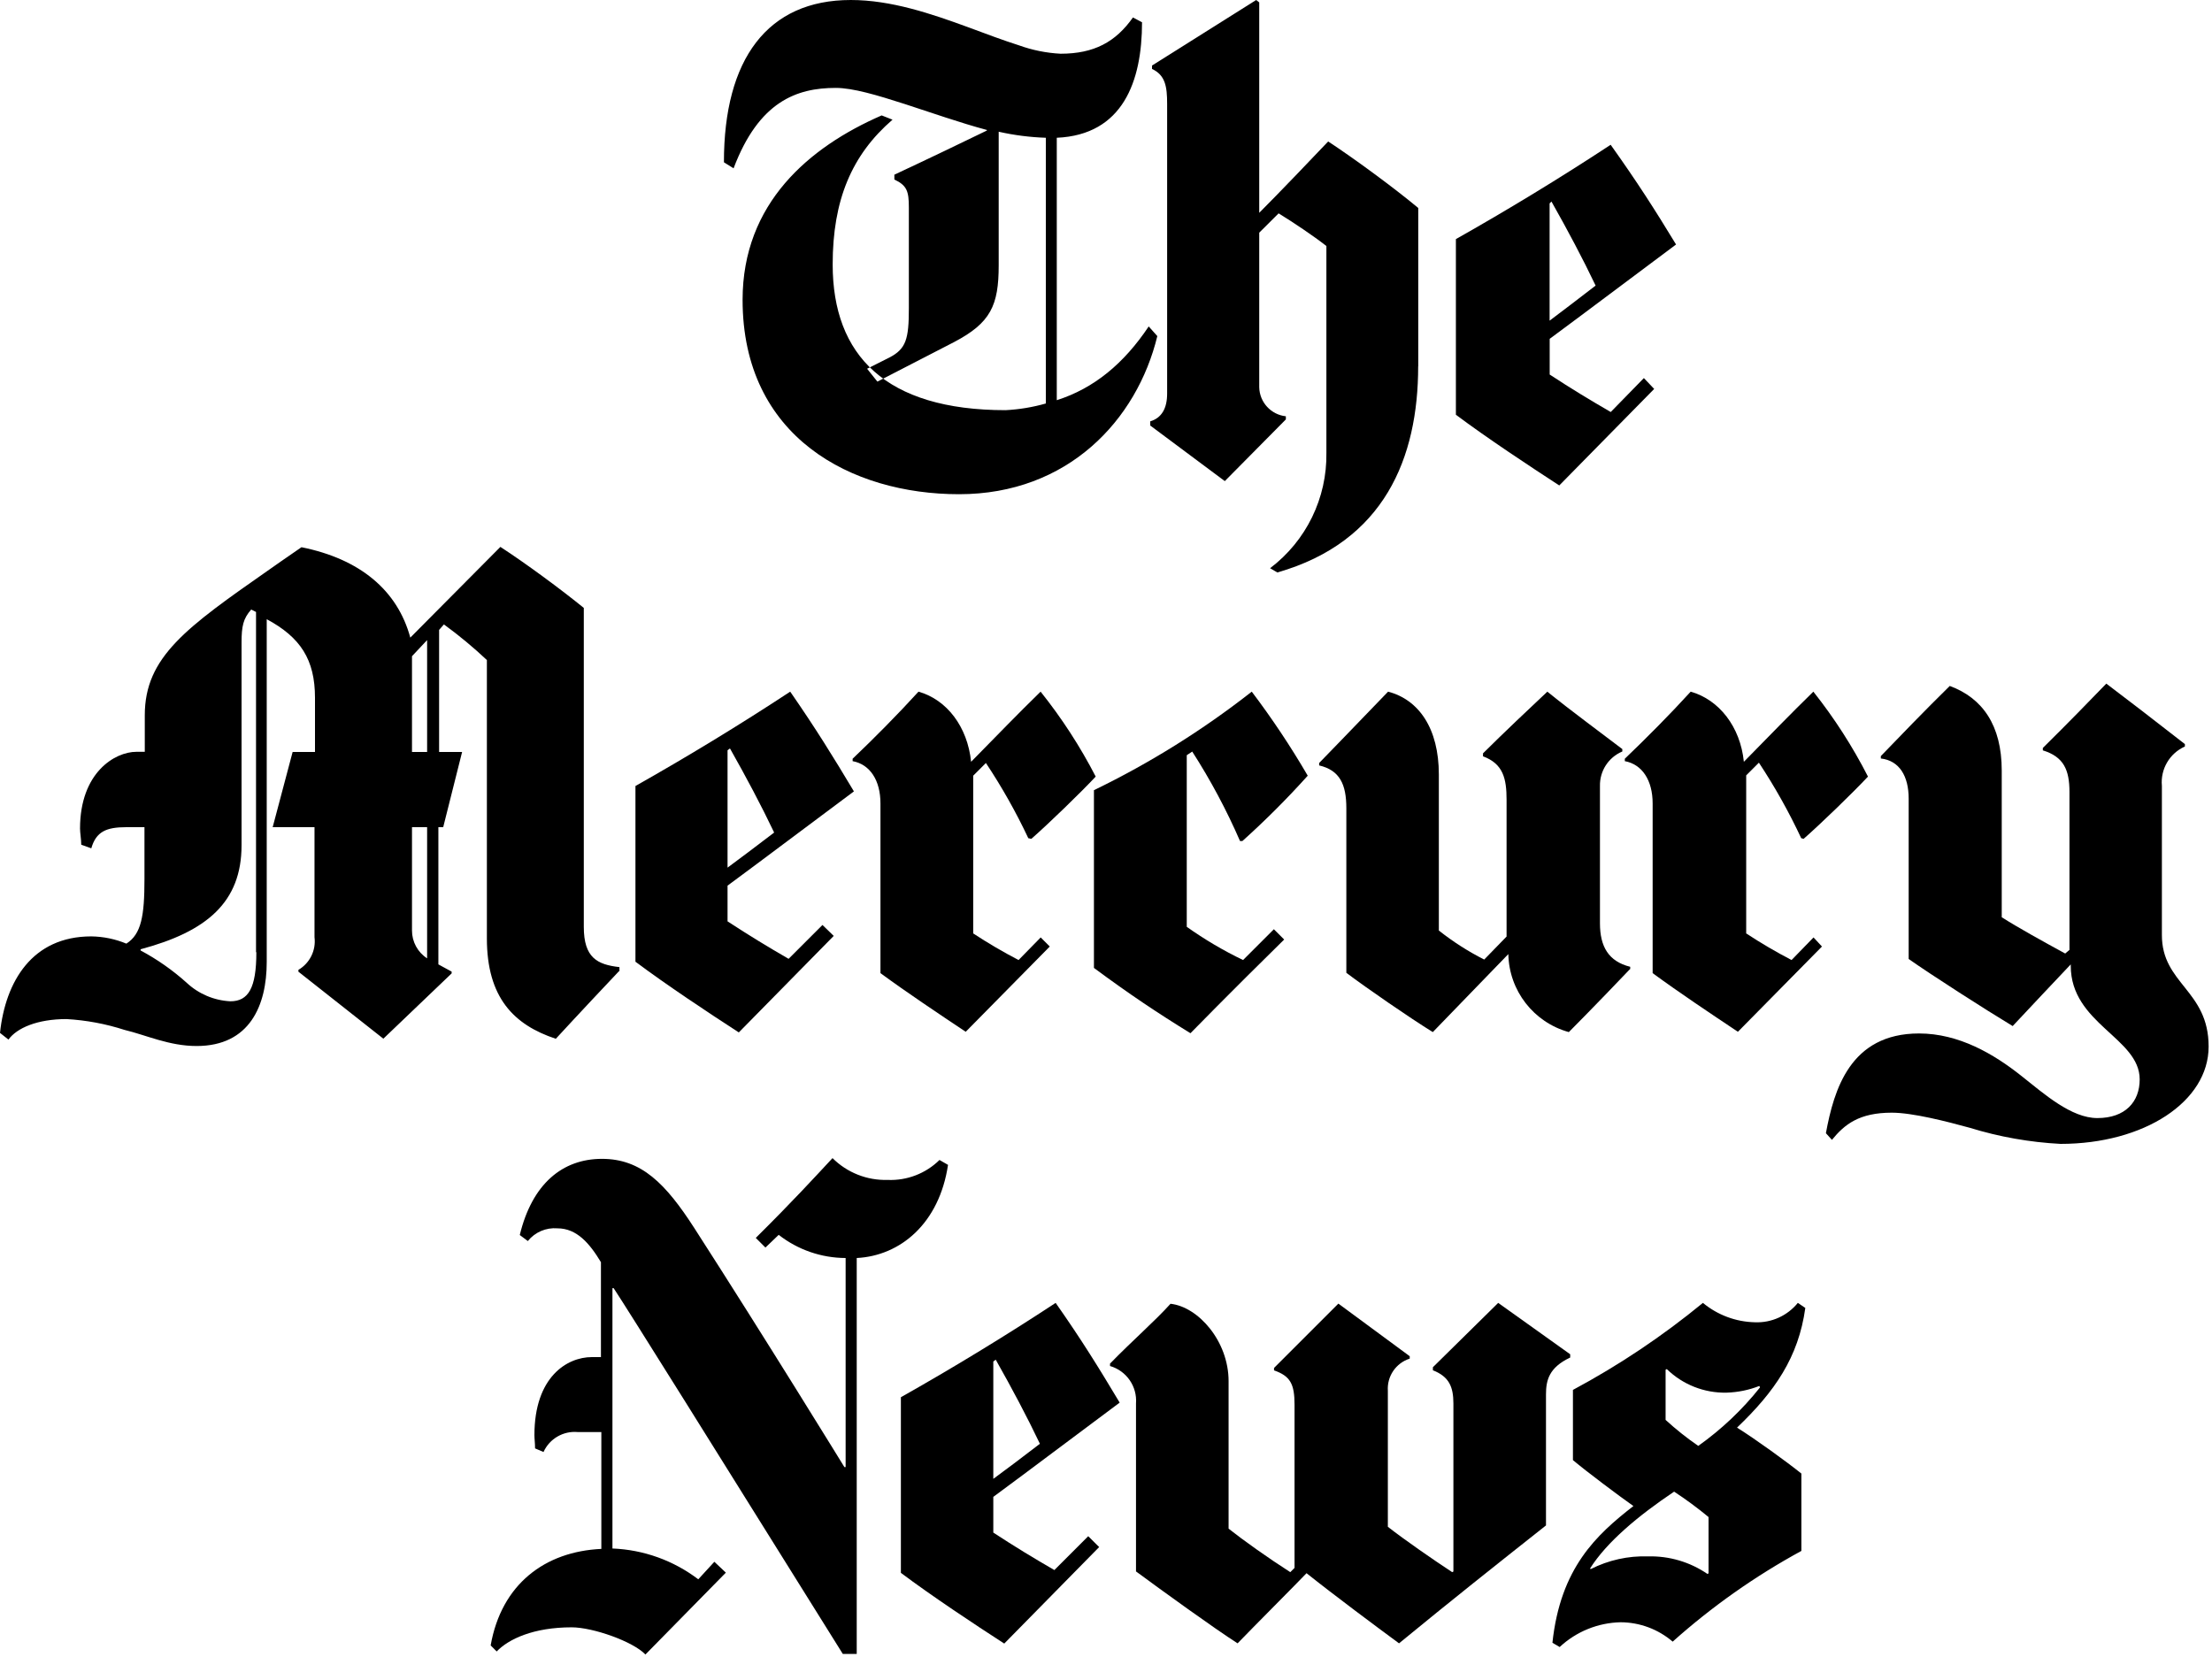 <?xml version="1.0" encoding="UTF-8" standalone="no"?>
<svg width="275px" height="206px" viewBox="0 0 275 206" version="1.1" xmlns="http://www.w3.org/2000/svg" xmlns:xlink="http://www.w3.org/1999/xlink">
    <!-- Generator: Sketch 39.1 (31720) - http://www.bohemiancoding.com/sketch -->
    <title>THE Mercury News logo</title>
    <desc>Created with Sketch.</desc>
    <defs></defs>
    <g id="Page-1" stroke="none" stroke-width="1" fill="none" fill-rule="evenodd">
        <g id="THE-Mercury-News-logo" fill="#000000">
            <path d="M176.31,45.55 C176.31,56.91 172.12,67.37 158.8,71.18 L157.9,70.65 C162.391,67.255 164.992,61.919 164.9,56.29 L164.9,30.59 C163.26,29.31 160.82,27.67 158.96,26.53 L156.55,28.93 L156.55,48.15 C156.589,50.014 158.006,51.559 159.86,51.76 L159.86,52.15 L152.27,59.82 L143,52.91 L143,52.39 C144.43,51.96 145.1,50.77 145.1,48.93 L145.1,12.93 C145.1,10.73 144.87,9.35 143.22,8.57 L143.22,8.15 L156.17,0 L156.55,0.3 L156.55,26.46 C156.55,26.46 159.1,23.93 165.12,17.59 C168.27,19.65 173.3,23.34 176.32,25.86 L176.32,45.55 L176.31,45.55 Z" id="Shape"></path>
            <path d="M143.88,41.79 C141.35,52.22 132.78,61.45 119.23,61.45 C105.87,61.45 92.32,54.37 92.32,37.28 C92.32,25.28 100.59,18.28 109.61,14.35 L110.96,14.88 C105.88,19.27 103.52,24.88 103.52,32.88 C103.52,44.19 110.11,51 125.02,51 C126.713,50.912 128.39,50.634 130.02,50.17 L130.02,17.13 C128.047,17.064 126.085,16.813 124.16,16.38 L124.16,32.99 C124.16,37.99 123.16,40.15 118.6,42.54 L109.08,47.45 L107.8,45.85 L110.58,44.45 C112.64,43.38 112.99,42.16 112.99,38.36 L112.99,25.78 C112.99,23.78 112.75,23.06 111.19,22.32 L111.19,21.72 C115.01,19.94 120.65,17.23 122.69,16.23 L122.69,16.16 C119.32,15.26 115.69,13.97 112.47,12.93 C109.02,11.82 106.02,10.93 103.9,10.93 C99.04,10.93 94.34,12.62 91.2,20.93 L90,20.18 C89.99,7.34 95.42,0 105.77,0 C110.77,0 115.77,1.7 120.35,3.38 C122.61,4.22 124.71,5.01 126.66,5.63 C128.329,6.234 130.078,6.588 131.85,6.68 C136.02,6.68 138.7,5.22 140.85,2.17 L141.98,2.77 C141.98,10.1 139.61,16.77 131.38,17.13 L131.38,49.76 C136.02,48.28 139.72,45.21 142.81,40.59 L143.88,41.79 Z" id="Shape"></path>
            <path d="M208.37,30.4 C202.14,35.04 197.71,38.4 192.66,42.13 L192.66,46.57 C195.38,48.35 197.66,49.73 200.25,51.23 L204.37,47.01 L205.65,48.36 L193.85,60.36 C190.08,57.91 184.85,54.45 181,51.57 L181,29.73 C187.28,26.19 194,22.11 200.24,18 C203.49,22.56 205.71,26.02 208.37,30.4 L208.37,30.4 Z M198.37,35.51 C196.77,32.15 194.9,28.63 192.88,25.06 L192.65,25.29 L192.65,39.87 C193.83,39 196.37,37.04 198.37,35.51 L198.37,35.51 Z" id="Shape"></path>
            <path d="M274.58,130.13 C274.58,136.97 266.58,142.23 256.17,142.23 C252.342,142.03 248.553,141.358 244.89,140.23 C242.05,139.45 237.79,138.35 235.19,138.35 C231.14,138.35 229.32,139.8 227.75,141.73 L227,140.9 C228,135.52 230,128.5 238.58,128.5 C243.53,128.5 247.87,131.05 251.28,133.76 C254.17,136.05 257.51,139.02 260.75,139.02 C264.2,139.02 266.01,137.02 266.01,134.21 C266.01,129.04 257.44,127.31 257.44,120.08 L257.44,119.91 C254.77,122.71 252.88,124.76 250.22,127.58 C246.79,125.51 240.15,121.25 237.29,119.24 L237.29,99.31 C237.29,96.5 236.13,94.57 233.83,94.31 L233.83,94.01 C235.83,91.93 239.45,88.18 242.4,85.29 C246.46,86.79 248.86,90.17 248.86,95.81 L248.86,114.05 C250.78,115.28 254.14,117.14 256.75,118.56 L257.28,118.11 L257.28,98.49 C257.28,95.71 256.56,94.1 253.97,93.3 L253.97,93 C257.31,89.7 259.74,87.19 261.86,85 C263.94,86.56 268.15,89.8 271.63,92.52 L271.63,92.82 C269.727,93.668 268.577,95.635 268.77,97.71 L268.77,116.23 C268.75,122.37 274.58,123.09 274.58,130.13 L274.58,130.13 Z" id="Shape"></path>
            <path d="M232.23,96.56 C230.36,98.56 226.43,102.37 224.23,104.3 L223.93,104.22 C222.408,100.966 220.65,97.828 218.67,94.83 L217.09,96.41 L217.09,116.06 C218.913,117.258 220.795,118.363 222.73,119.37 L225.46,116.56 L226.51,117.69 L216.06,128.29 C212.67,126.03 208.79,123.44 205.46,121 L205.46,99.9 C205.46,97.01 204.15,95.04 202,94.64 L202,94.34 C204.63,91.83 207.66,88.78 210.19,86 C213.72,87 216.36,90.36 216.8,94.72 C220.45,91.01 222.41,88.96 225.44,86 C228.047,89.287 230.322,92.824 232.23,96.56 L232.23,96.56 Z" id="Shape"></path>
            <path d="M202.63,120.51 C198.32,125.04 195.04,128.33 195.04,128.33 C190.663,127.118 187.603,123.171 187.52,118.63 L178.13,128.33 C175.31,126.59 169.93,122.88 167.38,120.96 L167.38,100.51 C167.38,97.51 166.56,95.78 164,95.17 L164,94.87 C164,94.87 168.47,90.27 172.57,86 C176.39,87 178.88,90.57 178.88,96.3 L178.88,115.7 C180.634,117.09 182.523,118.299 184.52,119.31 L187.3,116.45 L187.3,99.45 C187.3,96.83 186.89,94.97 184.37,94.04 L184.37,93.67 C186.87,91.18 190.28,87.96 192.37,86 C195.19,88.29 199.51,91.47 201.69,93.14 L201.69,93.44 C199.97,94.163 198.867,95.865 198.91,97.73 L198.91,114.8 C198.91,117.69 199.97,119.54 202.67,120.21 L202.67,120.51 L202.63,120.51 Z" id="Shape"></path>
            <path d="M162.58,96.45 C160.02,99.3 157.31,102.01 154.46,104.57 L154.16,104.57 C152.483,100.709 150.496,96.991 148.22,93.45 L147.54,93.9 L147.54,115.24 C149.753,116.811 152.095,118.193 154.54,119.37 L158.37,115.54 L159.65,116.82 C152.81,123.54 148,128.47 148,128.47 C143.88,125.93 140.44,123.64 136,120.35 L136,98.25 C142.959,94.879 149.536,90.772 155.62,86 C158.148,89.341 160.472,92.83 162.58,96.45 L162.58,96.45 Z" id="Shape"></path>
            <path d="M136.22,96.56 C134.35,98.56 130.42,102.37 128.22,104.3 L127.84,104.22 C126.315,100.978 124.553,97.853 122.57,94.87 L120.99,96.45 L120.99,116.06 C122.813,117.258 124.695,118.363 126.63,119.37 L129.38,116.56 L130.51,117.69 L120.06,128.29 C116.67,126.03 112.79,123.44 109.46,121 L109.46,99.9 C109.46,97.01 108.15,95.04 106,94.64 L106,94.34 C108.64,91.83 111.66,88.78 114.19,86 C117.72,87 120.28,90.36 120.73,94.72 C124.38,91.01 126.34,88.96 129.37,86 C131.996,89.285 134.291,92.822 136.22,96.56 L136.22,96.56 Z" id="Shape"></path>
            <path d="M106.16,98.4 C99.93,103.03 95.5,106.4 90.45,110.12 L90.45,114.56 C93.17,116.34 95.45,117.72 98.04,119.22 L102.25,115.01 L103.65,116.37 L91.85,128.37 C88.08,125.93 82.85,122.46 79,119.58 L79,97.73 C85.28,94.19 92,90.11 98.24,86 C101.4,90.56 103.54,94.02 106.16,98.4 L106.16,98.4 Z M96.24,103.51 C94.64,100.15 92.77,96.63 90.75,93.06 L90.45,93.29 L90.45,107.88 C91.65,107 94.26,105.04 96.24,103.52 L96.24,103.51 Z" id="Shape"></path>
            <path d="M76.97,120.74 C72.1,125.89 69.1,129.16 69.1,129.16 C63.87,127.43 60.53,124.03 60.53,116.68 L60.53,82.07 C58.844,80.483 57.061,79.004 55.19,77.64 L54.59,78.32 L54.59,93.5 L57.45,93.5 L55.1,102.85 L54.5,102.85 L54.5,119.91 L56.15,120.81 L56.15,121.03 L47.66,129.15 L37.1,120.82 L37.1,120.59 C38.519,119.759 39.306,118.162 39.1,116.53 L39.1,102.85 L33.9,102.85 L36.38,93.5 L39.16,93.5 L39.16,86.76 C39.16,82.01 37.35,79.24 33.16,76.99 L33.16,119.61 C33.16,125.01 31.05,130.06 24.44,130.06 C21.02,130.06 18.17,128.7 15.49,128.06 C13.151,127.303 10.724,126.85 8.27,126.71 C4.63,126.71 2.1,127.82 1.05,129.26 L0,128.43 C0.68,122.03 4,116.43 11.35,116.43 C12.847,116.451 14.327,116.756 15.71,117.33 C17.57,116.15 17.96,113.88 17.96,109.33 L17.96,102.85 L15.71,102.85 C13.21,102.85 11.95,103.4 11.35,105.48 L10.1,105.03 C10.1,104.36 9.95,103.54 9.95,103.03 C9.95,96.03 14.31,93.48 16.95,93.48 L18,93.48 L18,88.94 C18,81.68 23.16,78.03 33.48,70.82 C33.48,70.82 36.05,69.01 37.48,68.04 C44.74,69.5 49.41,73.38 51.01,79.28 L62.21,68 C65.45,70.11 69.77,73.3 72.58,75.59 L72.58,115.25 C72.58,119.08 74.25,119.94 77.01,120.25 L77.01,120.78 L76.97,120.74 Z M53.1,93.5 L53.1,79.59 L51.22,81.59 L51.22,93.5 L53.1,93.5 L53.1,93.5 Z M53.1,119.13 L53.1,102.85 L51.22,102.85 L51.22,115.7 C51.217,117.098 51.926,118.401 53.1,119.16 L53.1,119.13 Z M31.83,118.38 L31.83,76.09 L31.23,75.79 C30.23,76.92 30.03,77.87 30.03,79.92 L30.03,105.1 C30.03,112.19 25.69,115.84 17.48,118.03 L17.48,118.18 C19.537,119.279 21.454,120.622 23.19,122.18 C24.674,123.575 26.606,124.397 28.64,124.5 C30.88,124.5 31.87,122.85 31.87,118.41 L31.83,118.38 Z" id="Shape"></path>
            <path d="M195.2,168.8 C192.57,170.04 192.2,171.63 192.2,173.38 L192.2,189.67 C185.74,194.78 180.62,198.84 173.93,204.33 C171.21,202.33 165.84,198.33 162.43,195.61 C161.43,196.67 155.68,202.44 153.86,204.33 C150.98,202.49 144.54,197.83 141.23,195.39 L141.23,174.51 C141.394,172.387 140.045,170.441 138,169.85 L138,169.55 C140.78,166.69 143.64,164.21 145.52,162.11 C148.98,162.49 152.74,166.76 152.74,171.73 L152.74,190.07 C154.54,191.5 157.69,193.74 160.41,195.48 L160.94,194.95 L160.94,174.67 C160.94,172.07 160.41,171.1 158.39,170.39 L158.39,170.09 L166.39,162.09 L175.26,168.63 L175.26,168.93 C173.541,169.478 172.418,171.13 172.54,172.93 L172.54,189.84 C174.65,191.49 178.18,193.93 180.54,195.48 L180.69,195.4 L180.69,174.51 C180.69,172.45 180.16,171.17 178.14,170.38 L178.14,170 L186.26,162 L195.21,168.39 L195.21,168.77 L195.2,168.8 Z" id="Shape"></path>
            <path d="M117.86,144.84 C116.77,152.13 111.92,156.15 106.51,156.42 L106.51,205.65 L104.78,205.65 C88.32,179.27 78.14,162.97 76.29,160.17 L76.14,160.17 L76.14,192.54 C80.006,192.69 83.732,194.027 86.81,196.37 L88.81,194.19 L90.24,195.54 L80.24,205.72 C78.69,204.09 73.7,202.34 71.07,202.34 C66.33,202.34 63.22,203.8 61.75,205.34 L61,204.59 C62.34,196.97 67.75,192.91 74.76,192.59 L74.76,178.06 L71.83,178.06 C70.027,177.895 68.317,178.89 67.57,180.54 L66.52,180.09 C66.52,179.42 66.44,178.9 66.44,178.44 C66.44,171.2 70.5,168.74 73.58,168.74 L74.71,168.74 L74.71,156.94 C73.31,154.61 71.71,152.73 69.3,152.73 C67.887,152.613 66.508,153.205 65.62,154.31 L64.62,153.56 C66.16,147.18 69.94,144.09 74.84,144.09 C79.74,144.09 82.76,147.17 86.34,152.73 C95.19,166.48 104.98,182.42 104.98,182.42 L105.13,182.42 L105.13,156.42 C102.114,156.411 99.186,155.398 96.81,153.54 L95.16,155.12 L93.96,153.92 C98.6,149.32 101.18,146.49 103.5,144 C105.311,145.804 107.785,146.784 110.34,146.71 C112.744,146.817 115.085,145.918 116.8,144.23 L117.86,144.84 Z" id="Shape"></path>
            <path d="M224.44,162.63 C223.59,168.78 220.62,173.05 215.95,177.51 C218.26,178.95 222.12,181.75 223.95,183.22 L223.95,192.84 C218.2,195.972 212.831,199.757 207.95,204.12 C206.15,202.576 203.861,201.722 201.49,201.71 C198.667,201.768 195.965,202.864 193.9,204.79 L193,204.26 C194,194.95 198.45,190.85 203.07,187.26 C201.21,185.95 197.29,183.01 195.55,181.55 L195.55,172.82 C201.277,169.75 206.69,166.126 211.71,162 C213.53,163.509 215.806,164.358 218.17,164.41 C220.231,164.497 222.211,163.603 223.51,162 L224.44,162.63 Z M218.8,172.48 L218.72,172.33 C217.425,172.839 216.051,173.12 214.66,173.16 C211.887,173.224 209.205,172.168 207.22,170.23 L207.07,170.31 L207.07,176.55 C208.347,177.719 209.704,178.798 211.13,179.78 C214.016,177.734 216.599,175.29 218.8,172.52 L218.8,172.48 Z M212.41,195.63 L212.41,188.63 C211.043,187.498 209.614,186.443 208.13,185.47 C203.66,188.47 199.76,191.73 197.68,195.02 L197.76,195.1 C199.969,193.98 202.425,193.436 204.9,193.52 C207.525,193.453 210.104,194.216 212.27,195.7 L212.41,195.63 Z" id="Shape"></path>
            <path d="M139.2,174.4 C132.97,179.03 128.54,182.4 123.49,186.12 L123.49,190.56 C126.21,192.34 128.49,193.72 131.08,195.22 L135.29,191.01 L136.65,192.36 L124.85,204.36 C121.07,201.92 115.85,198.45 112,195.57 L112,173.73 C118.28,170.19 125,166.11 131.24,162 C134.44,166.56 136.58,170.02 139.2,174.4 L139.2,174.4 Z M129.28,179.51 C127.68,176.15 125.81,172.63 123.79,169.06 L123.49,169.29 L123.49,183.88 C124.71,183 127.3,181.04 129.28,179.52 L129.28,179.51 Z" id="Shape"></path>
        </g>
    </g>
</svg>